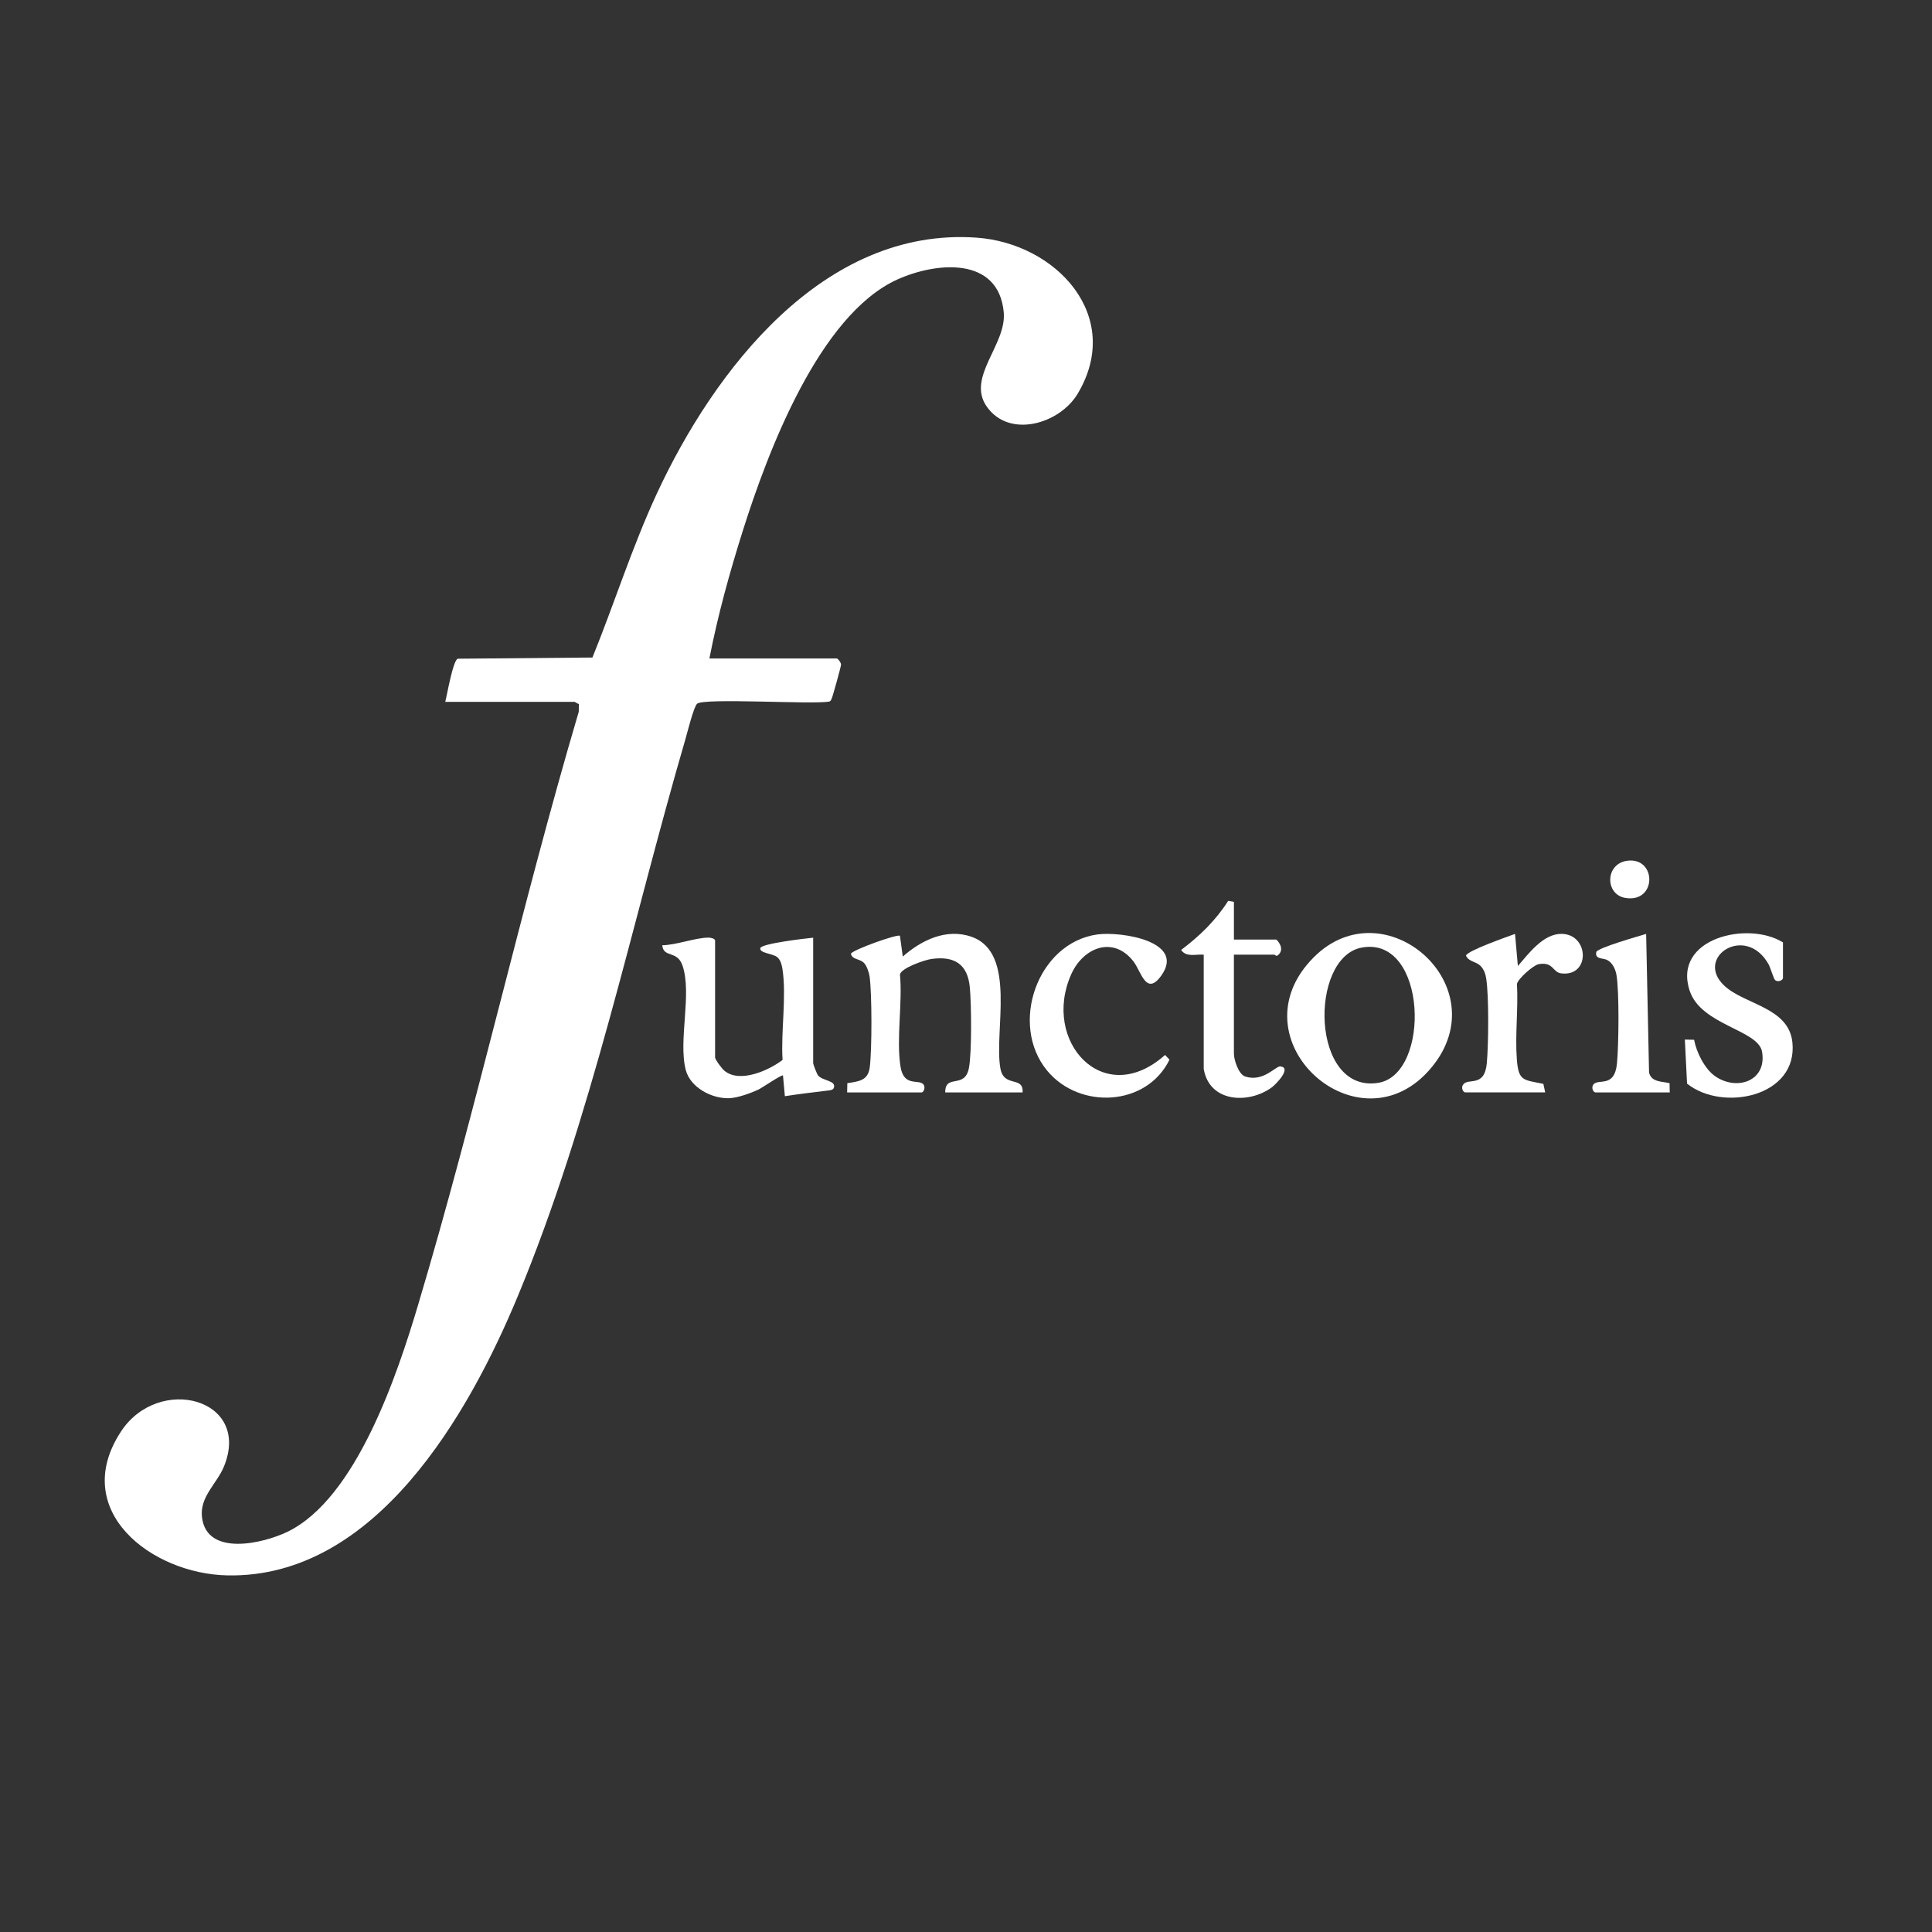 <?xml version="1.0" encoding="UTF-8"?>
<svg id="Layer_1" data-name="Layer 1" xmlns="http://www.w3.org/2000/svg" viewBox="0 0 1024 1024" fill="white">
  <rect x="0" y="0" width="1024" height="1024" fill="#333333" stroke="none"/>
  <path d="M376,349h67.5c.55,0,2.26,2.09,2.27,3.28,0,.93-4.44,17.02-4.97,18.02-.36.7-.5,1.41-1.43,1.57-9.12,1.57-66.26-2.05-69.88,1.12-1.82,1.59-5.21,15.36-6.21,18.79-28.68,98.3-49.47,200.37-88.82,295.18-25.9,62.41-75.41,149.6-153.95,148.03-40.31-.81-83.89-34.42-56.34-76.32,19.92-30.3,69.22-17.52,54.55,18.55-3.76,9.25-13.08,16.13-11.64,27.18,2.69,20.7,32.38,13.72,45.29,7.47,36.42-17.64,58.21-83.37,69.12-119.88,31.09-104.07,54.48-210.58,85.26-314.76l.1-4.09c-.76-.1-2-1.15-2.36-1.15h-68.5c.96-3.63,4.09-22.01,6.64-22.86l71.37-.63c11.67-28.75,21.03-58.61,34.13-86.87,30.31-65.35,88.29-141.35,169.4-135.68,42.19,2.95,78.26,41.52,53.66,82.73-9.54,15.98-36.24,23.93-48.2,6.81-10.9-15.6,10.63-32.76,9.01-50.01-2.81-29.91-36.1-26.51-56.36-17.35-41.6,18.8-68.93,91.98-81.91,133.09-6.99,22.15-13.31,44.95-17.73,67.77Z"/>
  <path d="M449,579l.1-4.9c6.18-.94,11.06-1.34,11.92-8.58,1.14-9.61,1.17-38.46-.11-47.93-.28-2.05-1.48-5.62-2.88-7.12-2.3-2.49-6.32-1.67-7.03-4.95.46-1.92,24.87-10.69,25.99-9.52l1.5,11c9.84-8.69,23.17-15.17,36.48-10.47,24.2,8.55,11.74,50.19,15.26,69.74,1.89,10.49,12.28,3.73,11.77,12.73h-41.01c-.09-10.14,10.39-1.54,12.56-12.94,1.59-8.36,1.3-33.58.49-42.6-1.13-12.53-8.23-16.85-20.28-15.2-3.65.5-16.11,4.77-16.76,8.24,1.42,15.19-2.02,34,.27,48.74,1.77,11.38,9.99,6.32,12.3,9.7,1.04,1.53-.07,4.06-1.06,4.06h-39.5Z"/>
  <path d="M379,560.5c.3,1.51,3.58,5.87,4.97,7.03,8.11,6.73,23.51-.16,30.81-5.74-.96-14.89,2.17-33.58-.04-48.03-.35-2.26-.9-4.72-2.66-6.34-2.27-2.1-9.74-2.15-9.08-4.91.59-2.43,24.03-5.12,28-5.51v66.5c0,.63,1.94,5.67,2.55,6.45,2.31,2.97,9.67,2.67,8.44,6.54-.43,1.37-2.28,1.4-3.45,1.55-7.56.94-15.06,1.79-22.54,2.97l-1-11c-.52-.64-11.31,6.69-13.01,7.48-4.15,1.93-10.95,4.41-15.48,4.58-9.3.34-20.67-5.71-23.06-15.01-4.04-15.71,3.43-40.26-1.71-55.29-2.85-8.32-10.06-3.87-10.73-10.76,7.52-.11,17.48-4.03,24.56-4.05,1.12,0,3.44.51,3.44,1.54v62Z"/>
  <path d="M696.35,507.35c37.6-37.6,97.72,15.23,62.63,58.13-38.11,46.59-106.3-14.46-62.63-58.13ZM721.73,502.24c-28.01,5.21-27.12,77.34,8.71,71.7,28.11-4.42,26.08-78.17-8.71-71.7Z"/>
  <path d="M581.76,495.26c12.06-1.64,46.83,3.49,33.78,21.78-8.02,11.24-10.7-2.14-14.71-7.36-10.67-13.91-26.65-7.55-33.02,6.63-15.9,35.43,16.96,72.04,49.7,42.84l2.34,2.5c-12.04,24.79-47.63,26.61-64.82,5.83-20.31-24.54-5.14-67.9,26.74-72.22Z"/>
  <path d="M945,518.5c-.38,1.35-2.68,2.03-4.06,1.06-.88-.62-2.55-6.64-3.55-8.45-12.13-21.72-39.65-3.7-23.4,11.4,10.8,10.03,34.1,11.37,36.02,29.98,2.97,28.86-37.1,36.95-55.84,21.85l-1.16-23.34,4.9.1c1.21,6.59,5.58,15.46,11.17,19.33,11.36,7.89,27.42,2.7,24.87-12.88-1.93-11.82-32.4-14.04-38.43-32.56-9.02-27.74,30.96-37.06,49.49-25.49v19Z"/>
  <path d="M776.5,579c-1.31-.37-2.1-2.76-1.04-4.04,2.43-3.98,11.35,1.85,12.58-11.42.91-9.87,1.16-35.37-.3-44.77-.35-2.23-.83-3.96-2.17-5.83-2.6-3.6-6.96-2.78-8.56-6.43.6-2.61,22.1-10.07,25.99-11.52l1.5,17c5.69-6.51,13.35-17,23-17.02,14.81-.03,15.63,22.76.07,20.95-4.81-.56-4.14-6.28-12.01-4.9-2.8.49-11.01,7.71-11.54,10.49.73,13.02-1.05,27.14-.06,40.01.9,11.65,3.44,10.74,14.05,12.95l.98,4.52h-42.5Z"/>
  <path d="M654,478v20h22.5c2.6,2.48,3.82,6.19.5,8.52-.79.3-1.29-.52-1.5-.52h-21.5v52.5c0,3.2,2.46,10.91,5.94,12.06,9.54,3.16,16.22-5.54,18.57-5.34,6.5.56-2.33,9.61-4.57,11.22-12.46,8.95-33.04,7.74-35.94-9.93v-60.51c-4.2-.35-9.2,1.54-11.98-2.49,9.91-7.5,18.22-15.5,24.96-26.05l3.03.55Z"/>
  <path d="M845.5,579c-1.36-.38-2.01-2.67-1.06-4.06,2.47-3.62,11.33,2.14,12.6-11.4.92-9.79,1.26-37.64-.28-46.8-.51-3.06-2.16-6.58-5.03-7.97-2.2-1.06-6.53-.27-5.65-4.19.7-2.24,22.63-8.43,26.41-9.59l1.54,73.49c1.31,5.2,6.68,4.58,10.87,5.63l.1,4.9h-39.5Z"/>
  <path d="M862.77,456.18c15.34-1.72,15.44,22.41-1.21,19.76-11.04-1.75-10.94-18.4,1.21-19.76Z"/>
</svg>